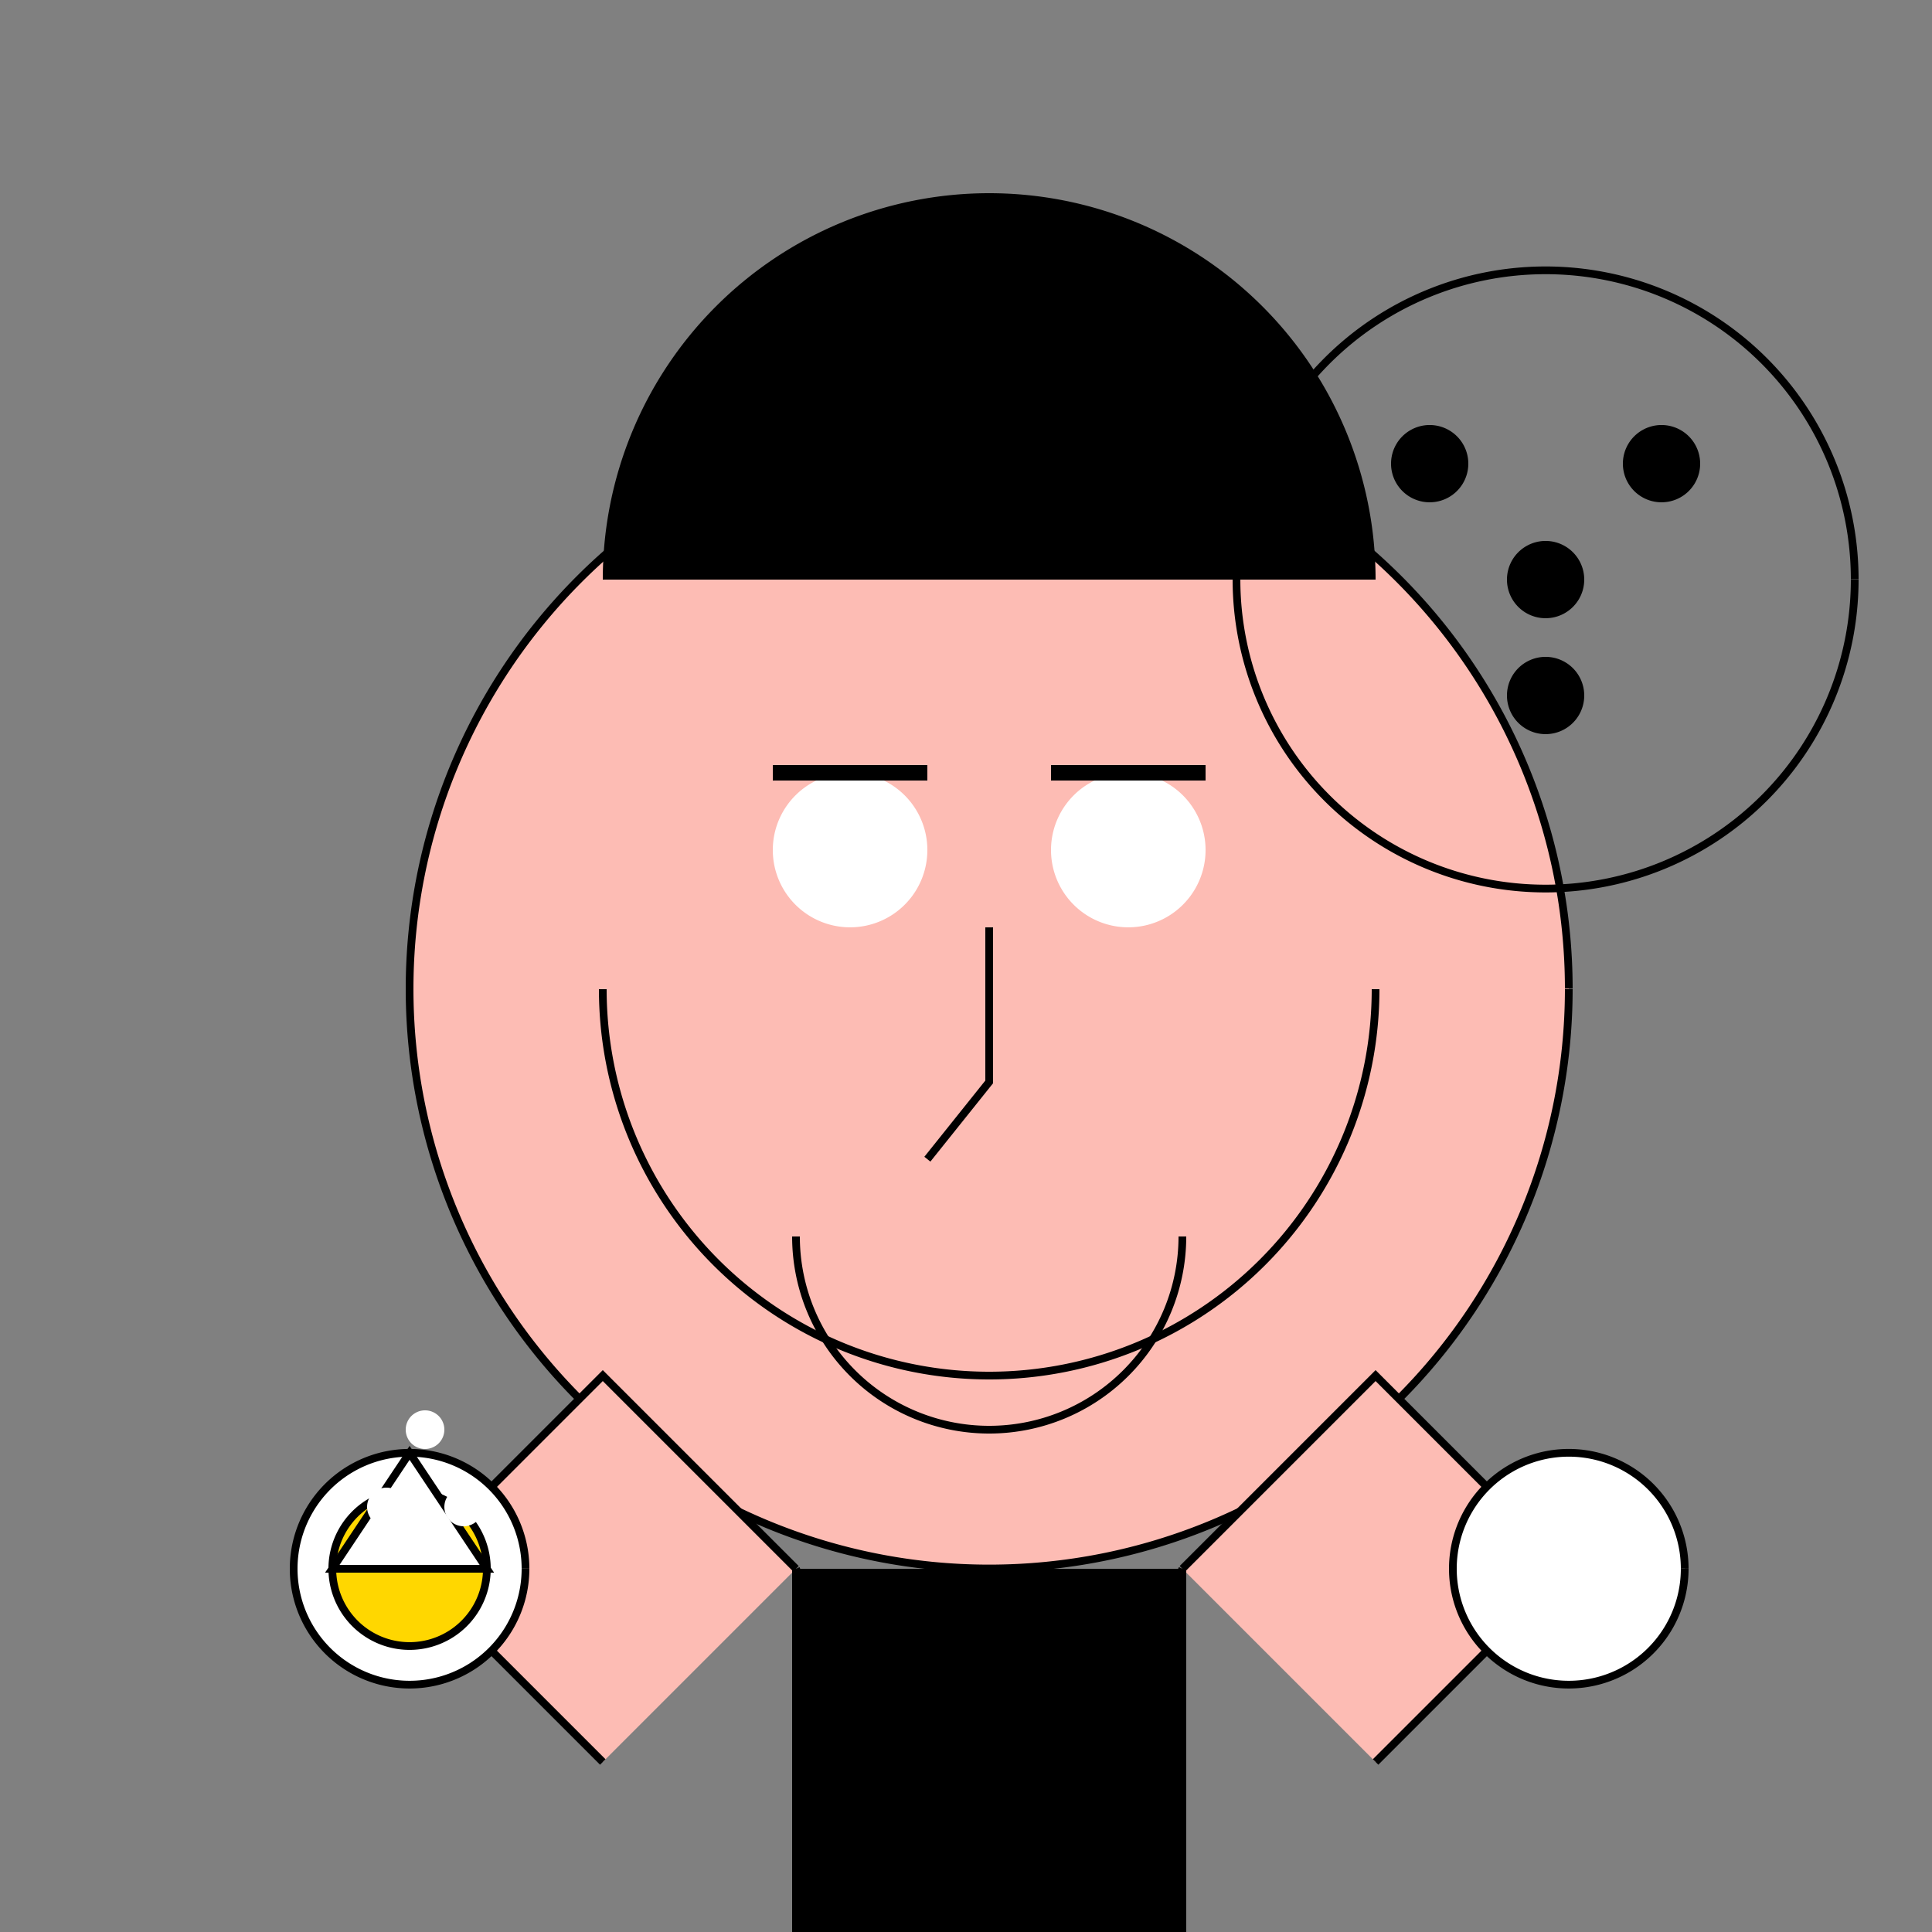 <!--

Generated by DrawGPT.
Free, open source, AI generated images in SVG, PNG, and HTML Canvas format.
https://drawgpt.ai

Created: 2023-12-16T00:24:42.270Z
Link: https://drawgpt.ai/prompt/131747/

-->
<svg xmlns="http://www.w3.org/2000/svg" xmlns:xlink="http://www.w3.org/1999/xlink" width="500" height="500"><rect width="100%" height="100%" fill="#808080" stroke="none"/><defs/><g><path fill="#FDBCB4" stroke="#000" paint-order="fill stroke markers" d=" M 406 256 A 150 150 0 1 1 406 255.85" stroke-miterlimit="10" stroke-width="2" stroke-dasharray=""/><path fill="#000" stroke="none" paint-order="stroke fill markers" d=" M 156 150 A 100 100 0 0 1 356 150"/><path fill="#fff" stroke="none" paint-order="stroke fill markers" d=" M 240 220 A 20 20 0 1 1 240 219.98"/><path fill="#fff" stroke="none" paint-order="stroke fill markers" d=" M 312 220 A 20 20 0 1 1 312 219.98"/><path fill="none" stroke="#000" paint-order="fill stroke markers" d=" M 200 200 L 240 200" stroke-miterlimit="10" stroke-width="4" stroke-dasharray=""/><path fill="none" stroke="#000" paint-order="fill stroke markers" d=" M 272 200 L 312 200" stroke-miterlimit="10" stroke-width="4" stroke-dasharray=""/><path fill="none" stroke="#000" paint-order="fill stroke markers" d=" M 256 240 L 256 280 L 240 300" stroke-miterlimit="10" stroke-width="2" stroke-dasharray=""/><path fill="none" stroke="#000" paint-order="fill stroke markers" d=" M 306 320 A 50 50 0 0 1 206 320" stroke-miterlimit="10" stroke-width="2" stroke-dasharray=""/><path fill="#FDBCB4" stroke="#000" paint-order="fill stroke markers" d=" M 206 406 L 256 512 L 306 406" stroke-miterlimit="10" stroke-width="2" stroke-dasharray=""/><path fill="#FDBCB4" stroke="#000" paint-order="fill stroke markers" d=" M 206 406 L 156 356 L 106 406 L 156 456" stroke-miterlimit="10" stroke-width="2" stroke-dasharray=""/><path fill="#FDBCB4" stroke="#000" paint-order="fill stroke markers" d=" M 306 406 L 356 356 L 406 406 L 356 456" stroke-miterlimit="10" stroke-width="2" stroke-dasharray=""/><path fill="#000" stroke="#000" paint-order="fill stroke markers" d=" M 206 512 L 206 612 L 156 712 L 106 612" stroke-miterlimit="10" stroke-width="2" stroke-dasharray=""/><path fill="#000" stroke="#000" paint-order="fill stroke markers" d=" M 306 512 L 306 612 L 356 712 L 406 612" stroke-miterlimit="10" stroke-width="2" stroke-dasharray=""/><path fill="#000" stroke="#000" paint-order="fill stroke markers" d=" M 206 712 A 50 50 0 1 1 206 711.95" stroke-miterlimit="10" stroke-width="2" stroke-dasharray=""/><path fill="#000" stroke="#000" paint-order="fill stroke markers" d=" M 406 712 A 50 50 0 1 1 406 711.95" stroke-miterlimit="10" stroke-width="2" stroke-dasharray=""/><path fill="#fff" stroke="#000" paint-order="fill stroke markers" d=" M 136 406 A 30 30 0 1 1 136 405.97" stroke-miterlimit="10" stroke-width="2" stroke-dasharray=""/><path fill="#fff" stroke="#000" paint-order="fill stroke markers" d=" M 436 406 A 30 30 0 1 1 436 405.97" stroke-miterlimit="10" stroke-width="2" stroke-dasharray=""/><path fill="#000" stroke="#000" paint-order="fill stroke markers" d=" M 206 406 L 206 512 L 306 512 L 306 406" stroke-miterlimit="10" stroke-width="2" stroke-dasharray=""/><path fill="none" stroke="#fff" paint-order="fill stroke markers" d=" M 206 512 L 306 512" stroke-miterlimit="10" stroke-width="15" stroke-dasharray=""/><path fill="none" stroke="#000" paint-order="fill stroke markers" d=" M 356 256 A 100 100 0 0 1 156 256" stroke-miterlimit="10" stroke-width="2" stroke-dasharray=""/><path fill="#FFD700" stroke="#000" paint-order="fill stroke markers" d=" M 126 406 A 20 20 0 1 1 126 405.98" stroke-miterlimit="10" stroke-width="2" stroke-dasharray=""/><path fill="#fff" stroke="#000" paint-order="fill stroke markers" d=" M 86 406 L 126 406 L 106 376 Z" stroke-miterlimit="10" stroke-width="2" stroke-dasharray=""/><path fill="#fff" stroke="none" paint-order="stroke fill markers" d=" M 105 390 A 5 5 0 1 1 105 389.995"/><path fill="#fff" stroke="none" paint-order="stroke fill markers" d=" M 125 390 A 5 5 0 1 1 125 389.995"/><path fill="#fff" stroke="none" paint-order="stroke fill markers" d=" M 115 370 A 5 5 0 1 1 115 369.995"/><path fill="none" stroke="#000" paint-order="fill stroke markers" d=" M 480 150 A 80 80 0 1 1 480 149.92" stroke-miterlimit="10" stroke-width="2" stroke-dasharray=""/><path fill="#000" stroke="none" paint-order="stroke fill markers" d=" M 410 150 A 10 10 0 1 1 410 149.99"/><path fill="#000" stroke="none" paint-order="stroke fill markers" d=" M 440 120 A 10 10 0 1 1 440 119.99"/><path fill="#000" stroke="none" paint-order="stroke fill markers" d=" M 380 120 A 10 10 0 1 1 380 119.99"/><path fill="#000" stroke="none" paint-order="stroke fill markers" d=" M 410 180 A 10 10 0 1 1 410 179.99"/></g></svg>